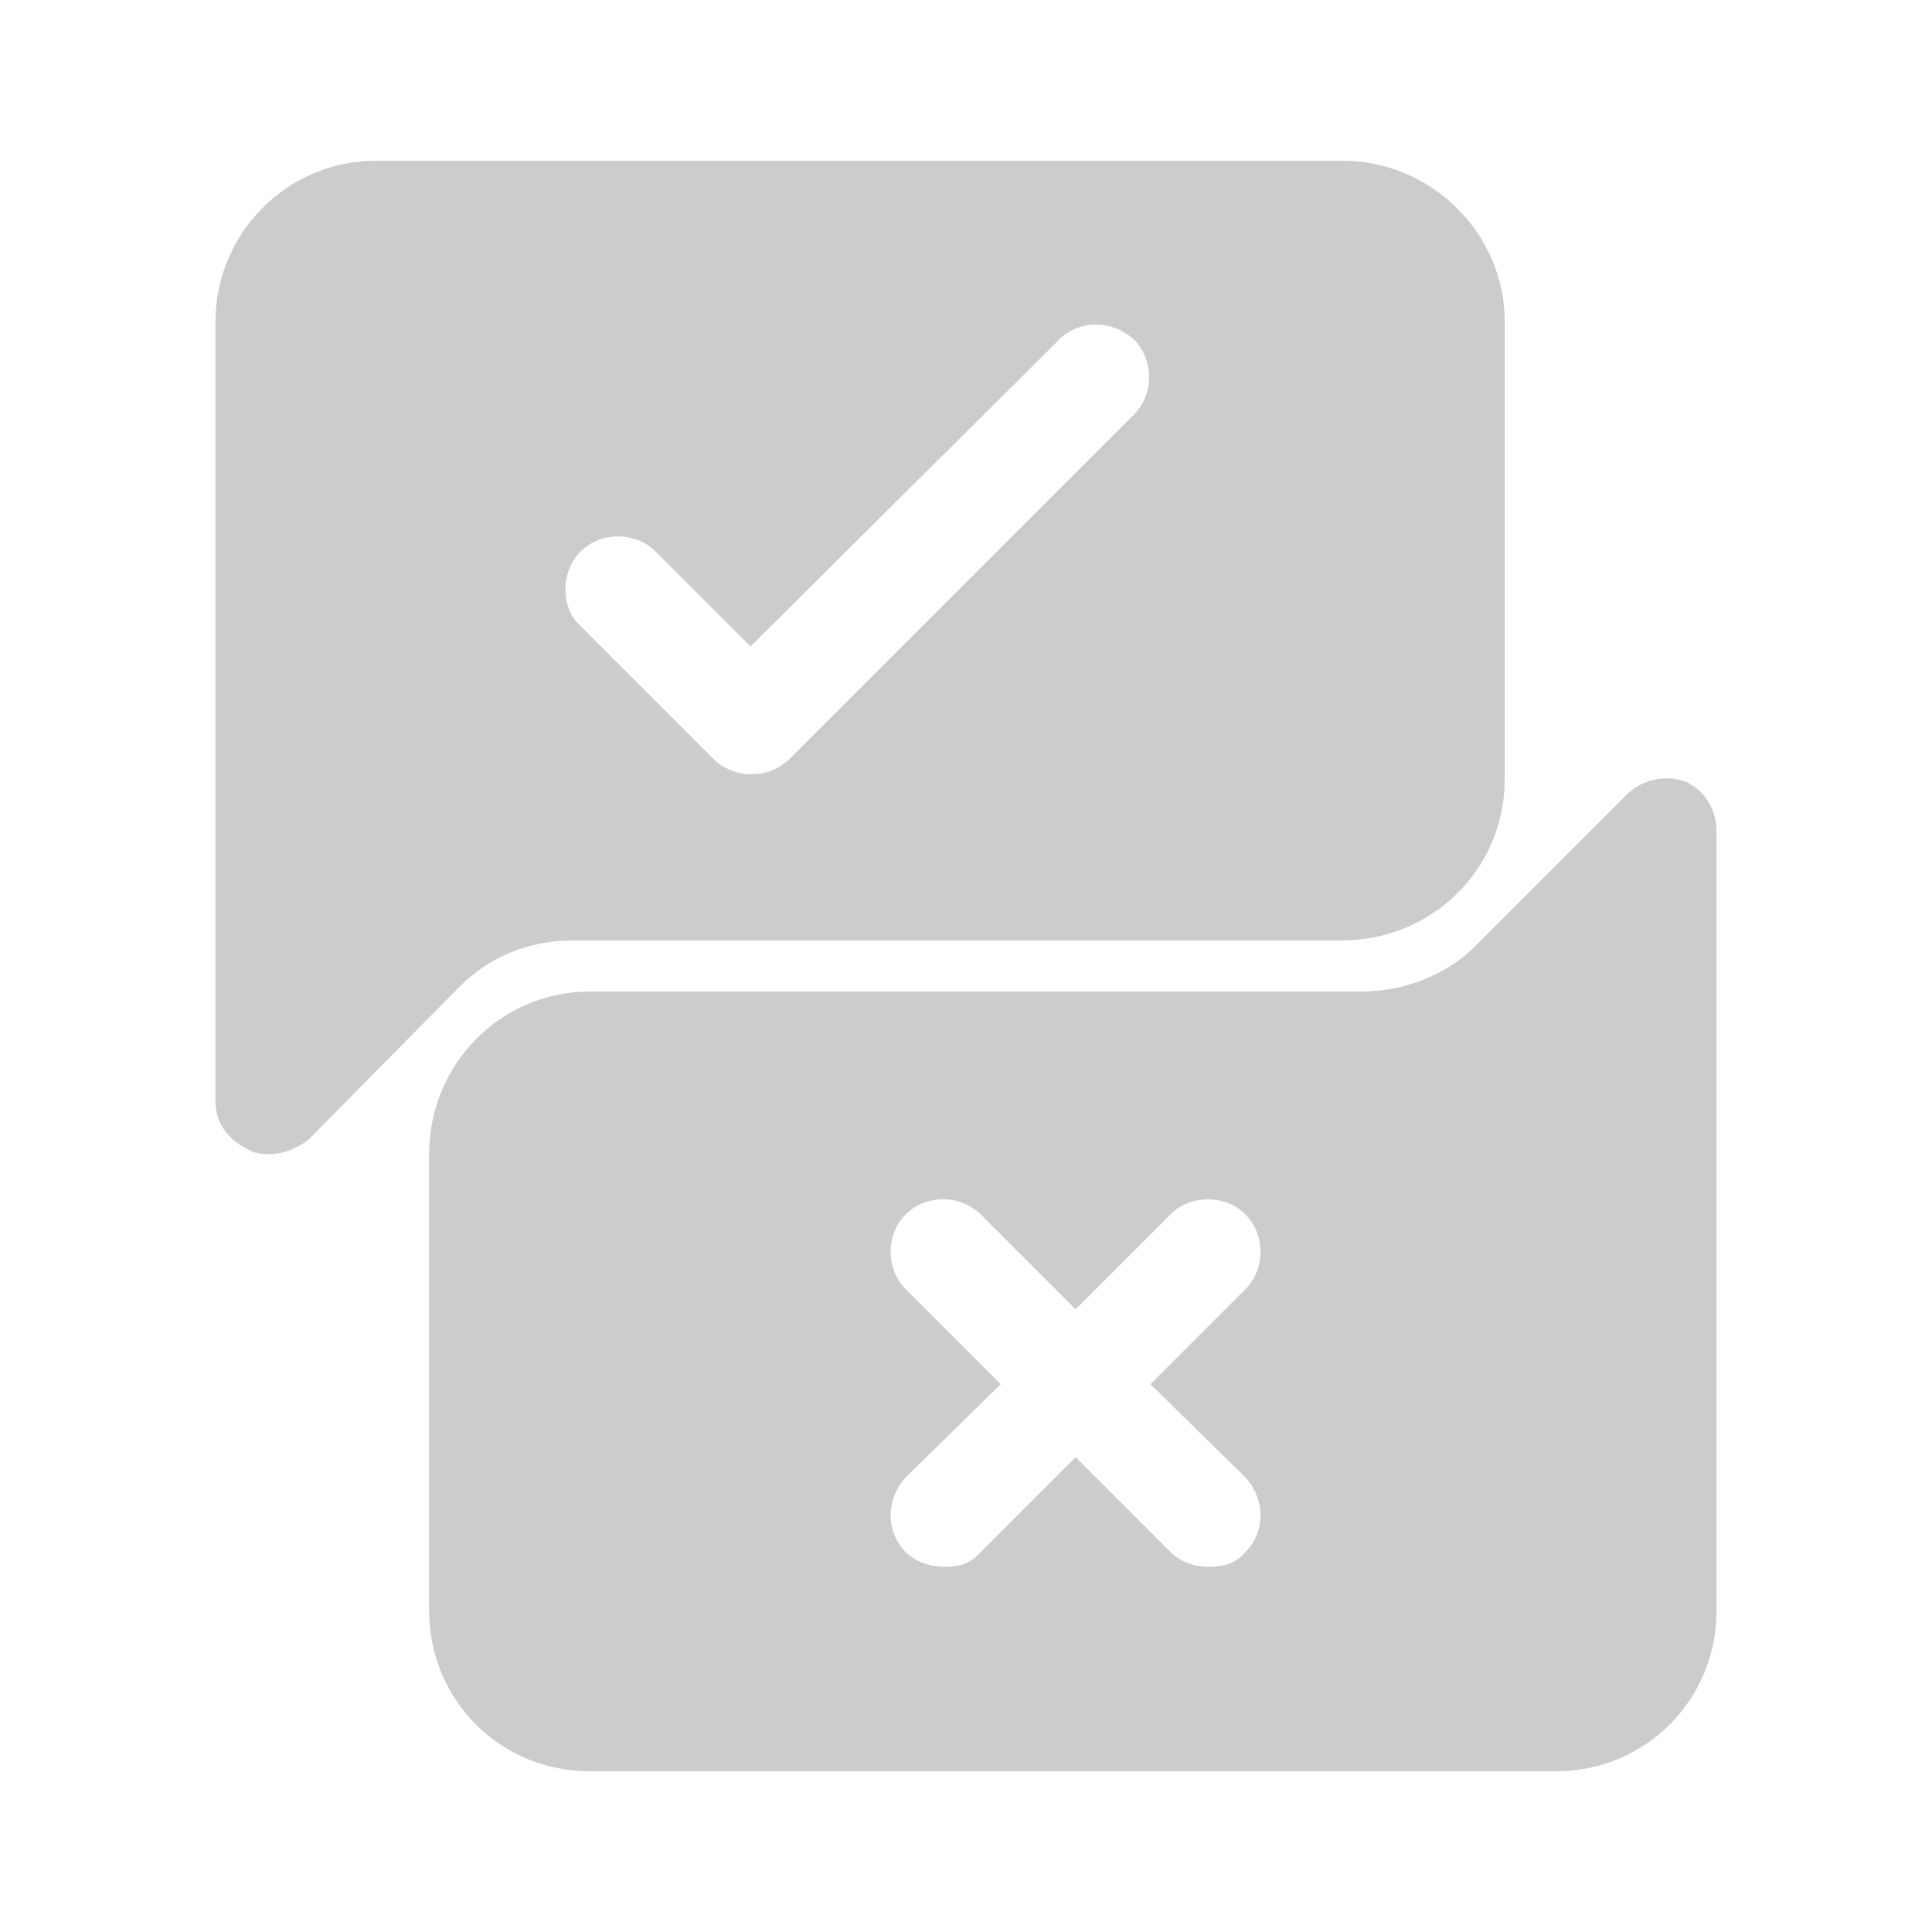 <?xml version="1.0" encoding="UTF-8"?>
<!DOCTYPE svg PUBLIC "-//W3C//DTD SVG 1.0//EN" "http://www.w3.org/TR/2001/REC-SVG-20010904/DTD/svg10.dtd">
<!-- Creator: CorelDRAW X7 -->
<svg xmlns="http://www.w3.org/2000/svg" xml:space="preserve" width="10.583mm" height="10.583mm" version="1.0" style="shape-rendering:geometricPrecision; text-rendering:geometricPrecision; image-rendering:optimizeQuality; fill-rule:evenodd; clip-rule:evenodd"
viewBox="0 0 1058 1058"
 xmlns:xlink="http://www.w3.org/1999/xlink">
 <defs>
  <style type="text/css">
   <![CDATA[
    .fil0 {fill:none}
    .fil1 {fill:#CCCCCC}
   ]]>
  </style>
 </defs>
 <g id="Capa_x0020_1">
  <rect class="fil0" width="1058" height="1058"/>
  <g id="_2611219271328">
   <path class="fil1" d="M313 515l422 0c49,0 89,-39 89,-88l0 -251c0,-48 -40,-88 -89,-88l-529 0c-49,0 -88,40 -88,88l0 427c0,13 8,22 19,27 3,2 8,2 11,2 8,0 16,-4 21,-8l83 -84c16,-16 38,-25 61,-25l0 0zm5 -213c11,-11 30,-11 41,0l52 52 169 -168c11,-11 29,-11 41,0 11,11 11,30 0,41l-189 189c-7,6 -13,8 -21,8 -8,0 -16,-4 -20,-8l-74 -74c-10,-10 -10,-29 1,-40l0 0z"/>
   <path class="fil1" d="M923 428c-11,-4 -24,-1 -32,7l-83 83c-16,16 -39,25 -63,25l-422 0c-49,0 -88,40 -88,89l0 250c0,49 39,88 88,88l529 0c49,0 88,-39 88,-88l0 -427c0,-11 -6,-22 -17,-27l0 0zm-241 381c11,12 11,30 0,41 -6,7 -13,8 -21,8 -7,0 -15,-3 -20,-8l-52 -52 -52 52c-6,7 -13,8 -20,8 -8,0 -16,-3 -21,-8 -11,-11 -11,-29 0,-41l52 -51 -52 -52c-11,-11 -11,-30 0,-41 11,-11 30,-11 41,0l52 52 52 -52c11,-11 30,-11 41,0 11,11 11,30 0,41l-52 52 52 51z"/>
  </g>
 </g>
</svg>
